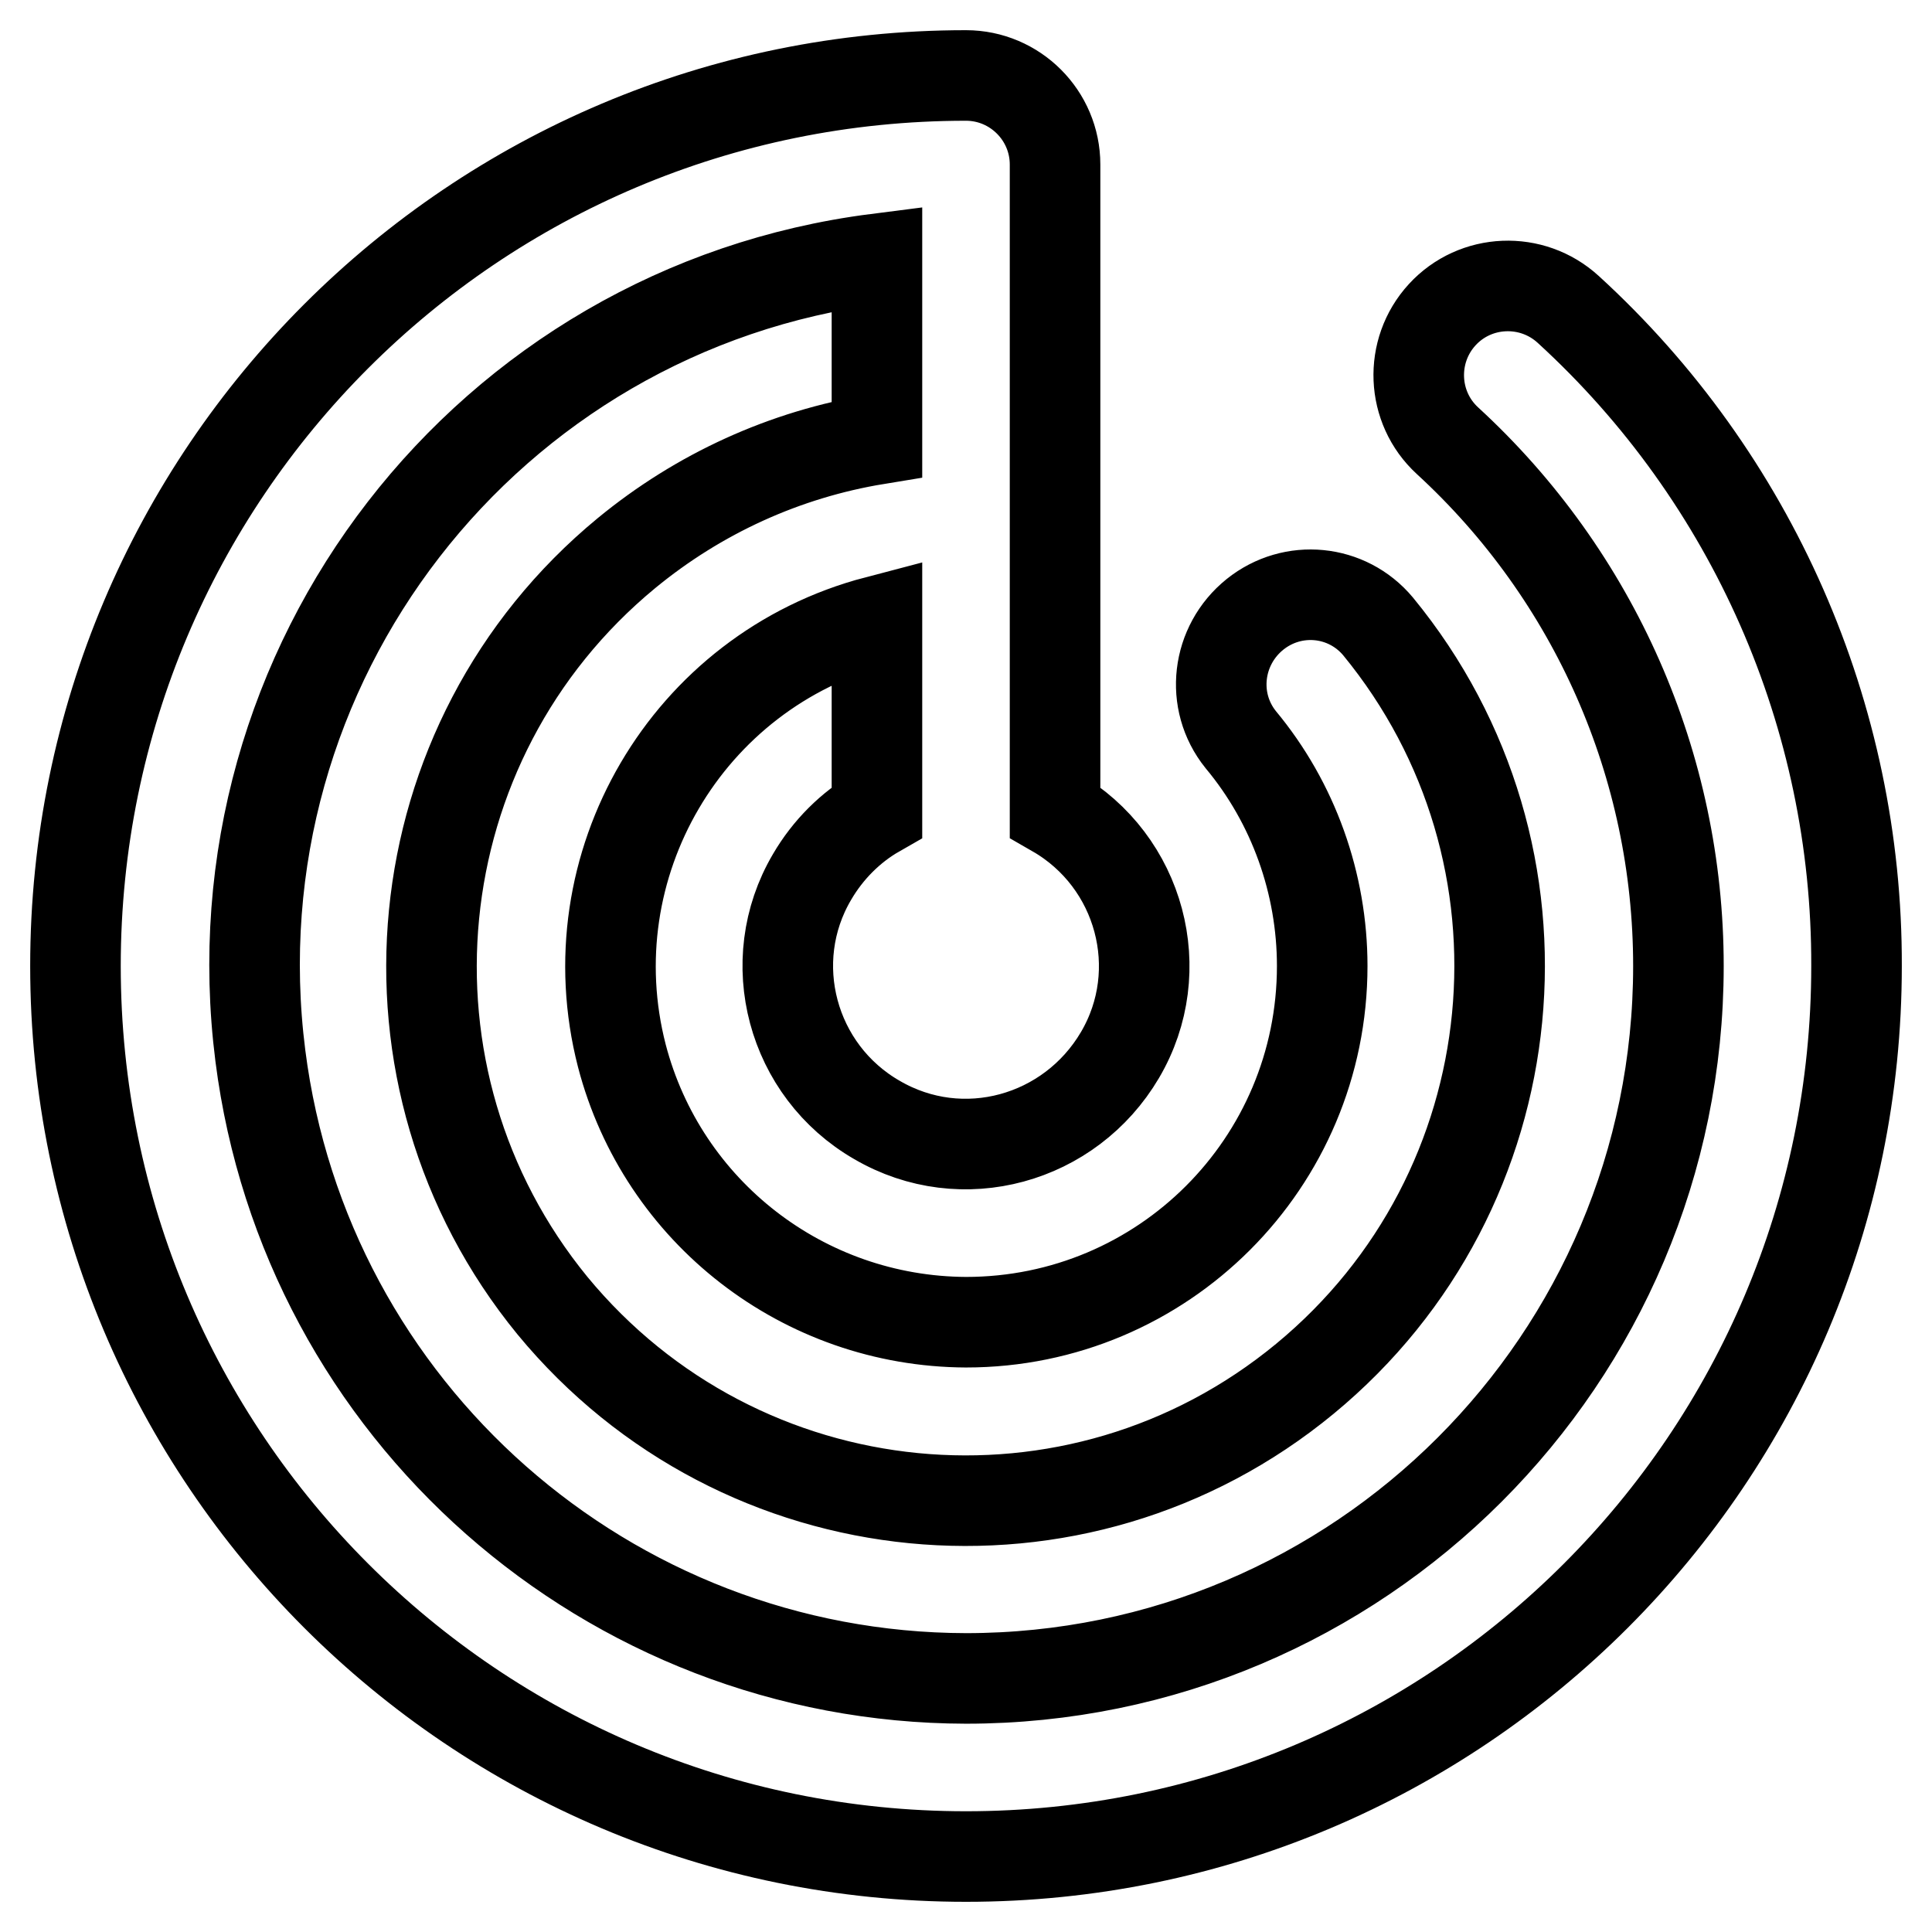 <?xml version="1.0" encoding="utf-8"?>
<!-- Svg Vector Icons : http://www.onlinewebfonts.com/icon -->
<!DOCTYPE svg PUBLIC "-//W3C//DTD SVG 1.1//EN" "http://www.w3.org/Graphics/SVG/1.1/DTD/svg11.dtd">
<svg version="1.1" xmlns="http://www.w3.org/2000/svg" xmlns:xlink="http://www.w3.org/1999/xlink" x="0px" y="0px" viewBox="0 0 256 256" enable-background="new 0 0 256 256" xml:space="preserve">
<g> <path stroke-width="12" fill-opacity="0" stroke="#000000"  d="M139.8,107.6c11.3,6.5,15.2,21,8.6,32.2s-20.9,15.2-32.2,8.6c-11.3-6.5-15.2-21-8.6-32.2 c2.1-3.6,5.1-6.6,8.6-8.6V82.3c-25.2,6.6-40.3,32.4-33.8,57.6c5.4,20.7,24.1,35.2,45.6,35.3c26.1,0,47.2-21.1,47.2-47.2 c0-10.9-3.8-21.6-10.8-30c-4.1-5.1-3.2-12.5,1.9-16.6c5-4,12.2-3.3,16.3,1.6c24.8,30.2,20.5,74.8-9.7,99.7 c-30.2,24.9-74.8,20.5-99.7-9.7C48.5,142.8,52.8,98.2,83,73.3c9.6-7.9,21-13.1,33.2-15.1V34.3c-51.7,6.6-88.3,53.8-81.7,105.6 c6,47.1,46.1,82.4,93.5,82.5c52.1,0,94.4-42.3,94.4-94.4c0-26.5-11.1-51.7-30.6-69.6c-4.8-4.4-5.1-11.9-0.7-16.7 c4.4-4.8,11.9-5.1,16.7-0.7c24.4,22.3,38.3,53.9,38.2,87c0,65.2-52.8,118-118,118c-65.2,0-118-52.8-118-118C10,62.8,62.8,10,128,10 c6.5,0,11.8,5.3,11.8,11.8l0,0V107.6z"/></g>
</svg>